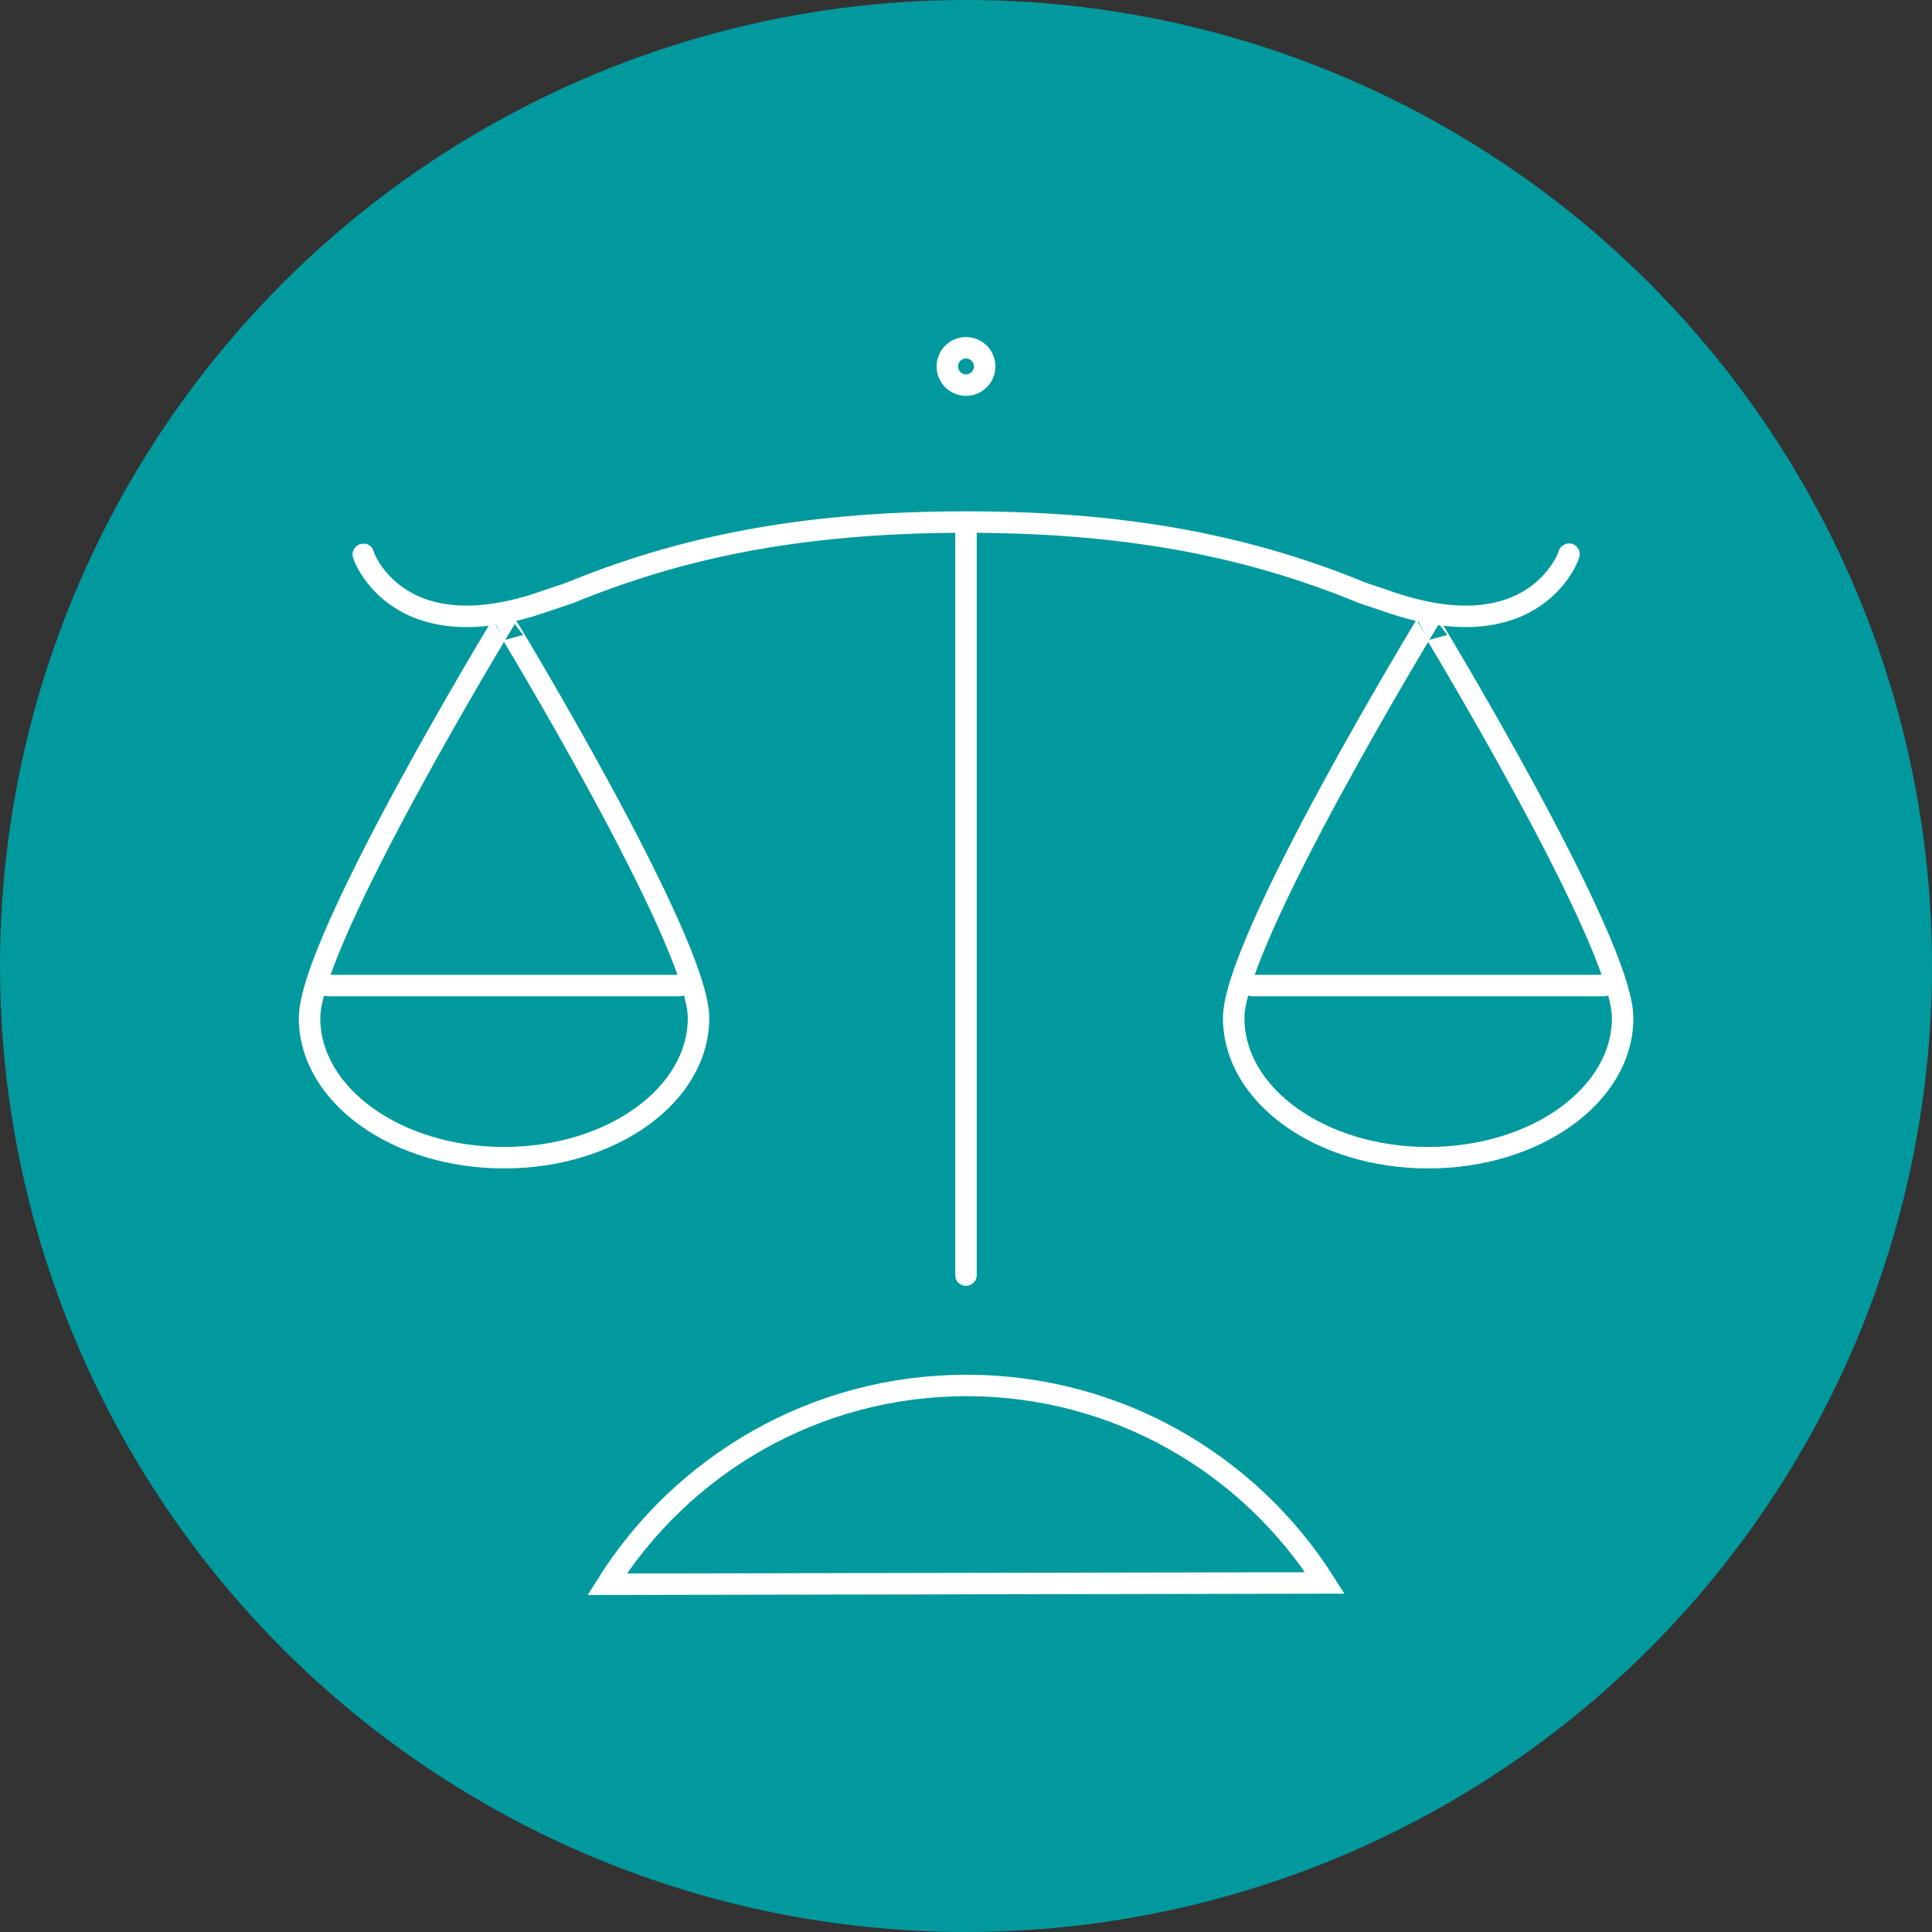 <?xml version="1.0" encoding="utf-8"?>
<!-- Generator: Adobe Illustrator 26.5.0, SVG Export Plug-In . SVG Version: 6.00 Build 0)  -->
<svg version="1.1" id="Layer_1" xmlns="http://www.w3.org/2000/svg" xmlns:xlink="http://www.w3.org/1999/xlink" x="0px" y="0px"
	 viewBox="0 0 90 90" style="enable-background:new 0 0 90 90;" xml:space="preserve">
<rect x="0" y="0" width="90" height="90" fill="#333333" stroke="none"/>
<style type="text/css">
	.st0{fill:#00999E;}
	.st1{fill:#00999E;stroke:#FFFFFF;stroke-linecap:round;stroke-miterlimit:10;}
</style>
<g>
	<circle class="st0" cx="45" cy="45" r="45"/>
	<g>
		<path class="st1" d="M73.08,25.83c0.14-0.33-1.32,4.72-8.54,2.15l-1.07-0.36c-4.9-2.01-10.46-3.3-18.43-3.3h-0.07
			c-7.96,0-13.53,1.29-18.43,3.3l-1.07,0.36c-7.22,2.57-8.68-2.48-8.54-2.15"/>
		<path class="st1" d="M45,70.21"/>
		<line class="st1" x1="45" y1="59.4" x2="45" y2="24.33"/>
		<g>
			<path class="st1" d="M75.59,47.42c0,3.6-4.06,6.51-9.06,6.51c-5.01,0-9.06-2.91-9.06-6.51c0-3.6,9.06-18.49,9.06-18.49
				S75.59,43.83,75.59,47.42z"/>
			<line class="st1" x1="58.33" y1="45.91" x2="74.73" y2="45.91"/>
		</g>
		<g>
			<path class="st1" d="M32.54,47.42c0,3.6-4.06,6.51-9.06,6.51s-9.06-2.91-9.06-6.51c0-3.6,9.06-18.49,9.06-18.49
				S32.54,43.83,32.54,47.42z"/>
			<line class="st1" x1="15.27" y1="45.91" x2="31.67" y2="45.91"/>
		</g>
		<g>
			<g>
				<path class="st1" d="M45.87,17.07c0,0.48-0.39,0.87-0.87,0.87c-0.48,0-0.87-0.39-0.87-0.87c0-0.48,0.39-0.87,0.87-0.87
					C45.48,16.2,45.87,16.59,45.87,17.07z"/>
			</g>
		</g>
		<path class="st1" d="M45.02,64.54c-7.05,0-13.24,3.7-16.74,9.26l33.44-0.06C58.22,68.21,52.05,64.54,45.02,64.54z"/>
	</g>
</g>
</svg>
